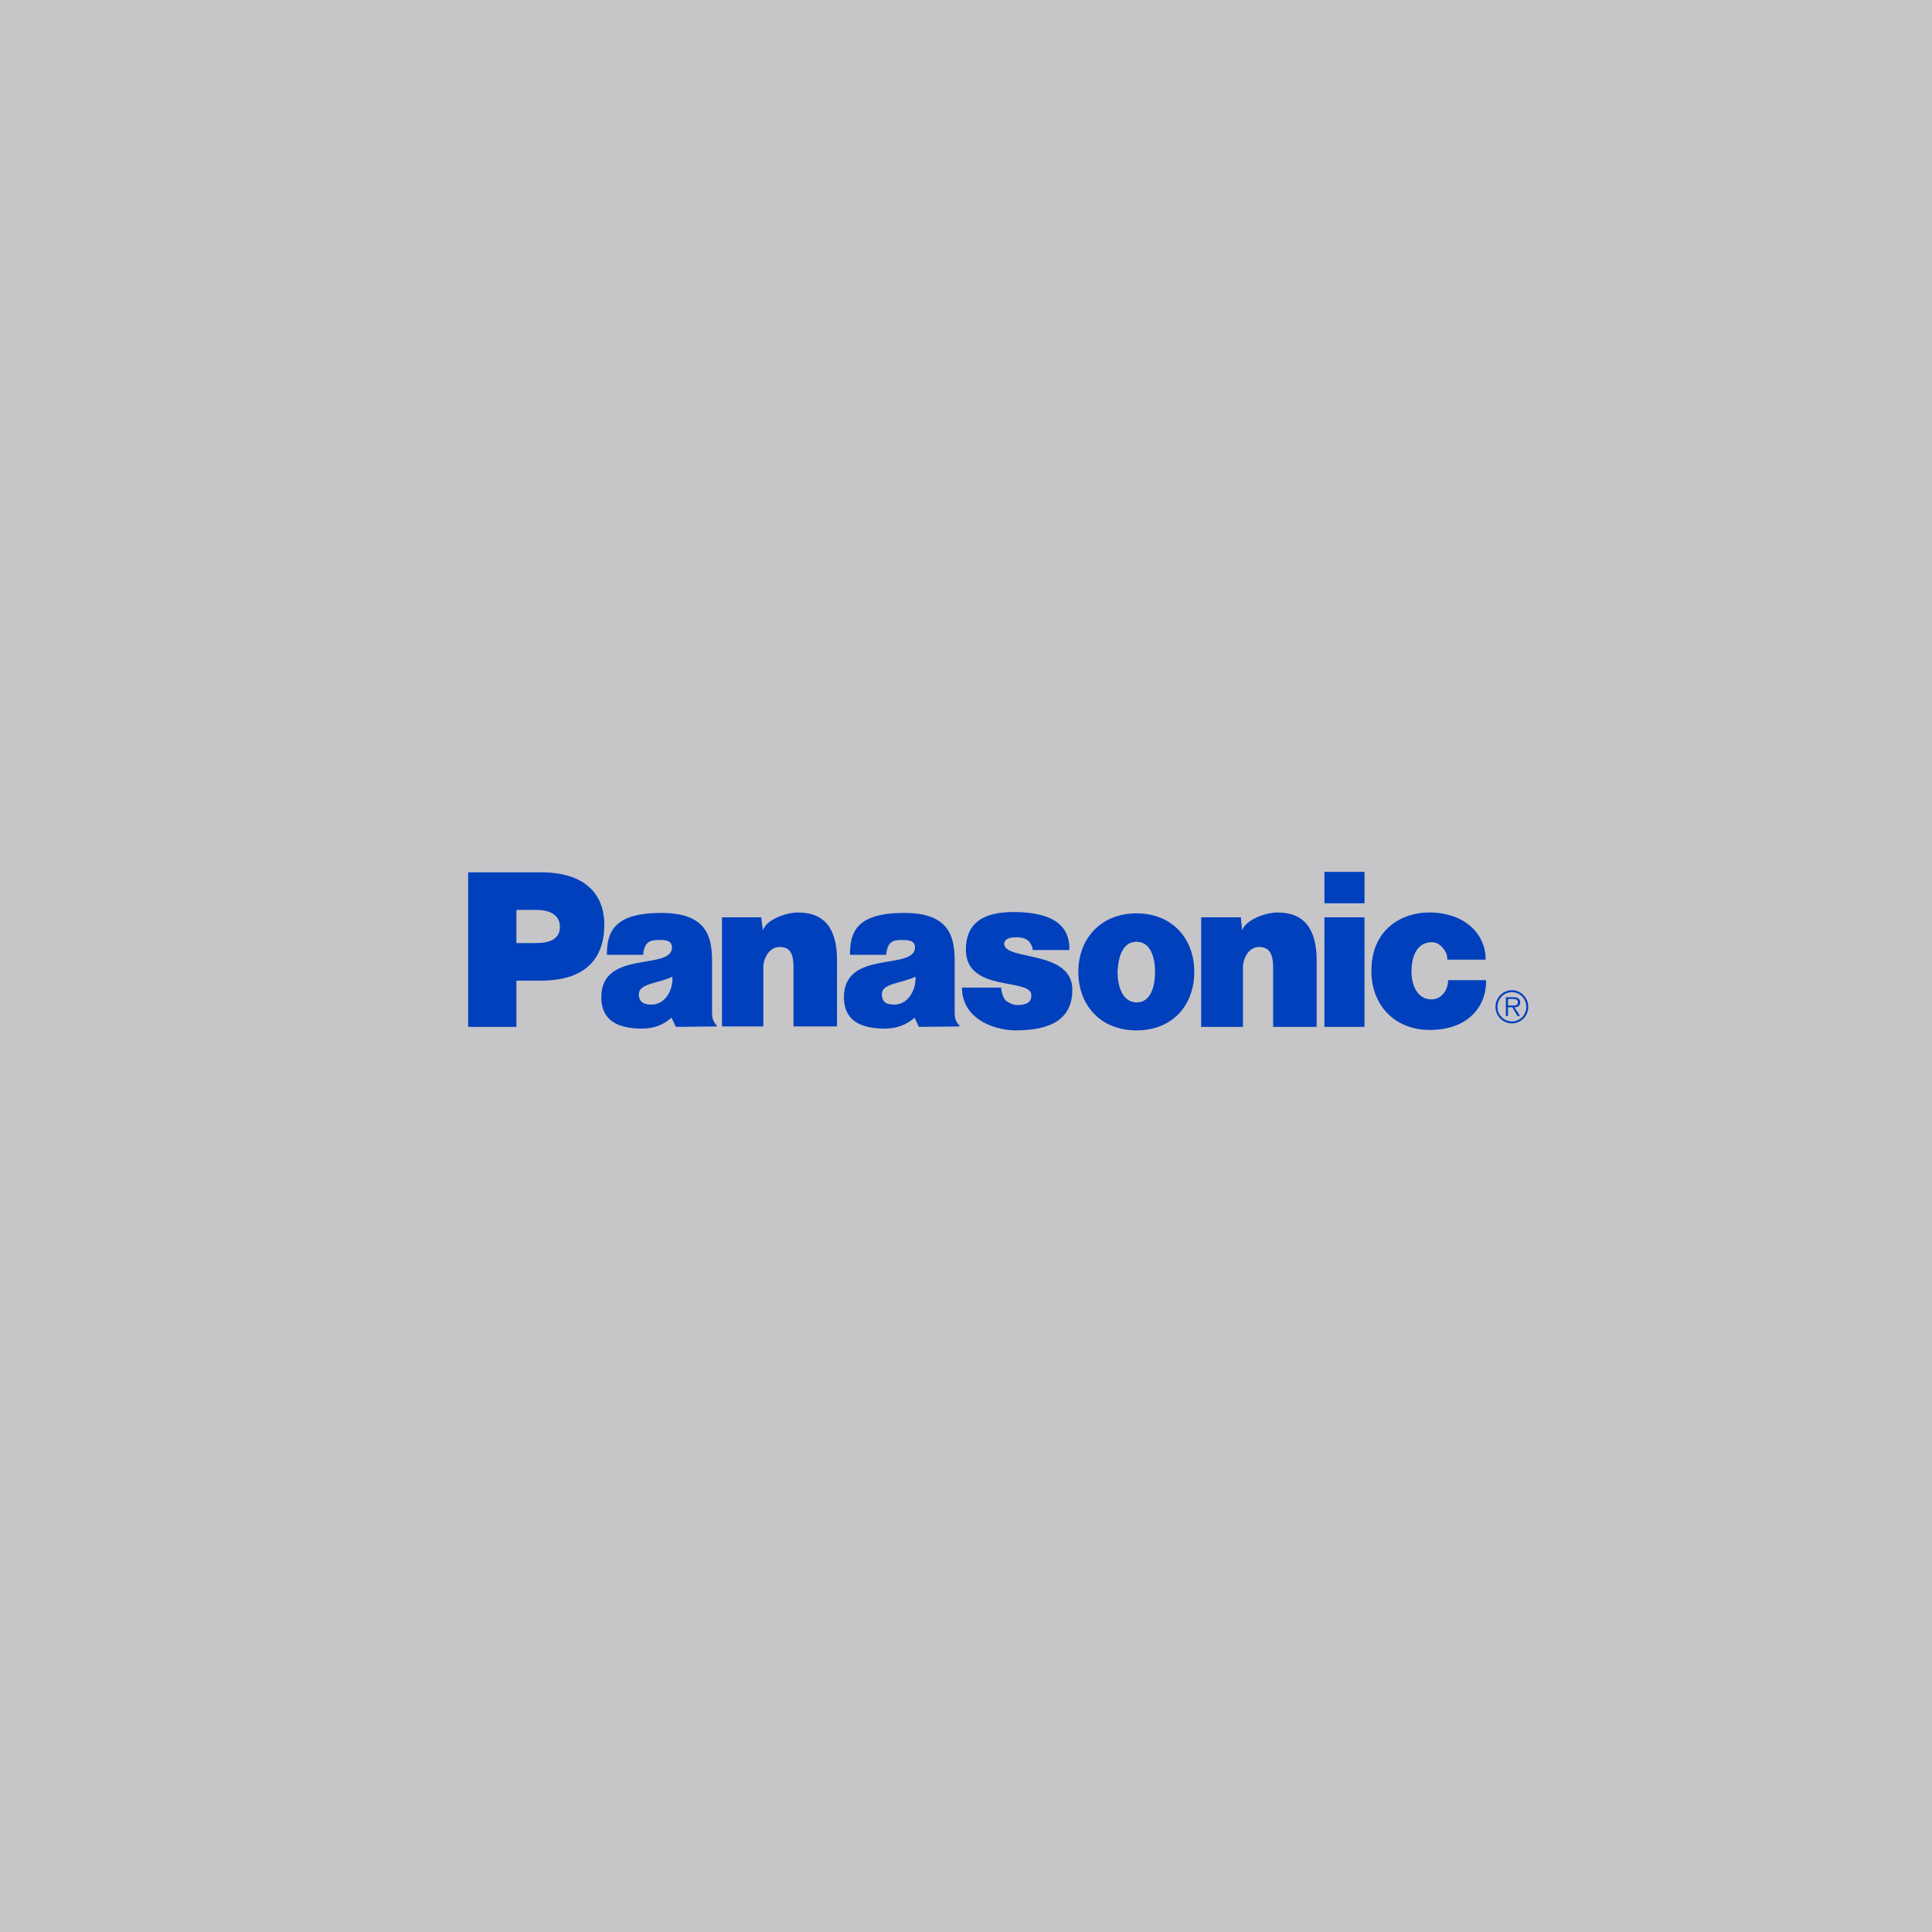 <svg width="195" height="195" viewBox="0 0 195 195" fill="none" xmlns="http://www.w3.org/2000/svg">
<rect x="0" y="0" width="195" height="195" fill="#808080" stroke="none"/>
<rect width="195" height="195" fill="#F5F3F8" fill-opacity="0.6"/>
<path fill-rule="evenodd" clip-rule="evenodd" d="M72.869 92.584H76.827L77.001 93.906C77.305 92.848 79.306 92.099 80.524 92.099C83.352 92.099 84.482 93.862 84.482 96.947V103.601H80.09V97.651C80.09 96.462 79.872 95.581 78.698 95.581C77.61 95.581 77.045 96.77 77.045 97.608V103.601H72.869V92.584H72.869ZM47.25 103.646V88.044H54.6C58.994 88.044 60.994 90.204 60.994 93.333C60.994 96.683 59.168 98.975 54.6 98.975H52.121V103.647H47.25V103.646ZM54.079 95.184C55.254 95.184 56.514 94.919 56.514 93.553C56.514 92.143 55.167 91.835 54.079 91.835H52.122V95.184H54.079ZM121.236 92.584H125.238L125.369 93.906C125.717 92.848 127.717 92.099 128.936 92.099C131.719 92.099 132.893 93.862 132.893 96.947V103.646H128.5V97.651C128.5 96.462 128.239 95.581 127.065 95.581C126.021 95.581 125.455 96.77 125.455 97.608V103.646H121.236V92.584H121.236ZM101.055 99.68C101.055 100.121 101.272 100.781 101.533 101.002C101.837 101.222 102.229 101.443 102.708 101.443C103.49 101.443 104.099 101.223 104.099 100.473C104.143 98.623 97.488 100.253 97.488 95.846C97.488 92.761 99.837 92.055 102.273 92.055C104.708 92.055 108.058 92.54 107.927 95.89H104.23C104.23 95.581 104.099 95.361 103.926 95.096C103.664 94.788 103.359 94.656 102.795 94.611C102.055 94.567 101.36 94.7 101.36 95.273C101.403 96.992 108.232 95.846 108.232 99.901C108.232 102.721 106.274 104 102.491 104C100.098 103.956 97.097 102.722 97.097 99.68H101.055V99.68ZM146.072 96.859C146.072 96.594 146.072 96.242 145.725 95.801C145.55 95.581 145.159 95.096 144.55 95.096C142.897 95.096 142.462 96.726 142.462 98.049C142.462 99.592 143.159 100.87 144.463 100.87C145.594 100.87 146.16 99.812 146.16 98.93H149.988C150.075 101.221 148.508 103.954 144.29 103.954C140.853 103.954 138.417 101.53 138.417 98.004C138.417 93.729 141.549 92.098 144.245 92.098C147.899 92.098 149.988 94.346 149.943 96.858H146.072V96.859ZM68.215 103.646L67.78 102.721C66.954 103.426 66.084 103.822 64.692 103.822C63.344 103.779 60.69 103.601 60.69 100.649C60.69 95.801 67.824 98.004 67.824 95.624C67.824 94.831 66.954 94.875 66.475 94.875C65.606 94.875 65.04 95.051 64.91 96.373H61.256C61.256 94.081 61.953 92.142 66.737 92.142C71.391 92.142 71.869 94.61 71.869 97.034V102.059C71.869 102.721 71.913 103.029 72.348 103.513V103.601L68.215 103.646ZM67.867 98.577C66.388 99.284 64.518 99.239 64.475 100.341C64.475 101.046 64.866 101.398 65.736 101.398C67.171 101.398 67.954 99.9 67.867 98.577ZM92.747 103.646L92.312 102.721C91.486 103.426 90.572 103.822 89.224 103.822C87.832 103.779 85.179 103.601 85.179 100.649C85.179 95.801 92.312 98.004 92.356 95.624C92.356 94.831 91.442 94.875 91.008 94.875C90.094 94.875 89.572 95.051 89.442 96.373H85.788C85.788 94.081 86.44 92.142 91.268 92.142C95.879 92.142 96.357 94.61 96.357 97.034V102.059C96.357 102.721 96.4 103.029 96.836 103.513V103.601L92.747 103.646ZM92.399 98.577C90.92 99.284 89.006 99.239 89.006 100.341C89.006 101.046 89.353 101.398 90.267 101.398C91.66 101.398 92.486 99.9 92.399 98.577ZM137.721 103.646V92.584H133.677V103.646H137.721ZM133.677 91.173H137.722V88H133.677V91.173ZM114.712 92.187C118.322 92.187 120.541 94.743 120.541 98.093C120.541 101.487 118.321 103.999 114.712 103.999C111.102 103.999 108.839 101.487 108.839 98.093C108.84 94.743 111.102 92.187 114.712 92.187ZM112.799 98.093C112.799 99.459 113.234 101.134 114.712 101.178C116.192 101.178 116.583 99.459 116.583 98.093C116.583 96.77 116.191 95.052 114.712 95.052C113.234 95.052 112.843 96.771 112.799 98.093ZM152.554 101.487C152.815 101.487 153.206 101.53 153.206 101.178C153.206 100.87 152.945 100.825 152.728 100.825H152.206V101.487H152.554ZM153.423 102.545H153.163L152.641 101.663H152.206V102.545H151.988V100.65H152.772C153.121 100.65 153.432 100.756 153.432 101.178C153.432 101.53 153.206 101.663 152.859 101.663L153.423 102.545ZM154.055 101.641C154.055 100.804 153.403 100.142 152.62 100.142C152.425 100.14 152.232 100.178 152.052 100.253C151.872 100.327 151.708 100.438 151.57 100.577C151.433 100.717 151.324 100.883 151.25 101.065C151.176 101.248 151.139 101.444 151.141 101.641C151.141 102.434 151.793 103.095 152.62 103.095C153 103.092 153.363 102.937 153.631 102.665C153.9 102.393 154.052 102.026 154.055 101.641ZM150.944 101.618C150.944 101.174 151.118 100.748 151.428 100.434C151.738 100.12 152.159 99.943 152.597 99.943C153.035 99.943 153.456 100.12 153.766 100.434C154.076 100.748 154.25 101.174 154.25 101.618C154.25 102.545 153.51 103.293 152.597 103.293C151.684 103.293 150.944 102.545 150.944 101.618Z" fill="#0040BC"/>
</svg>
